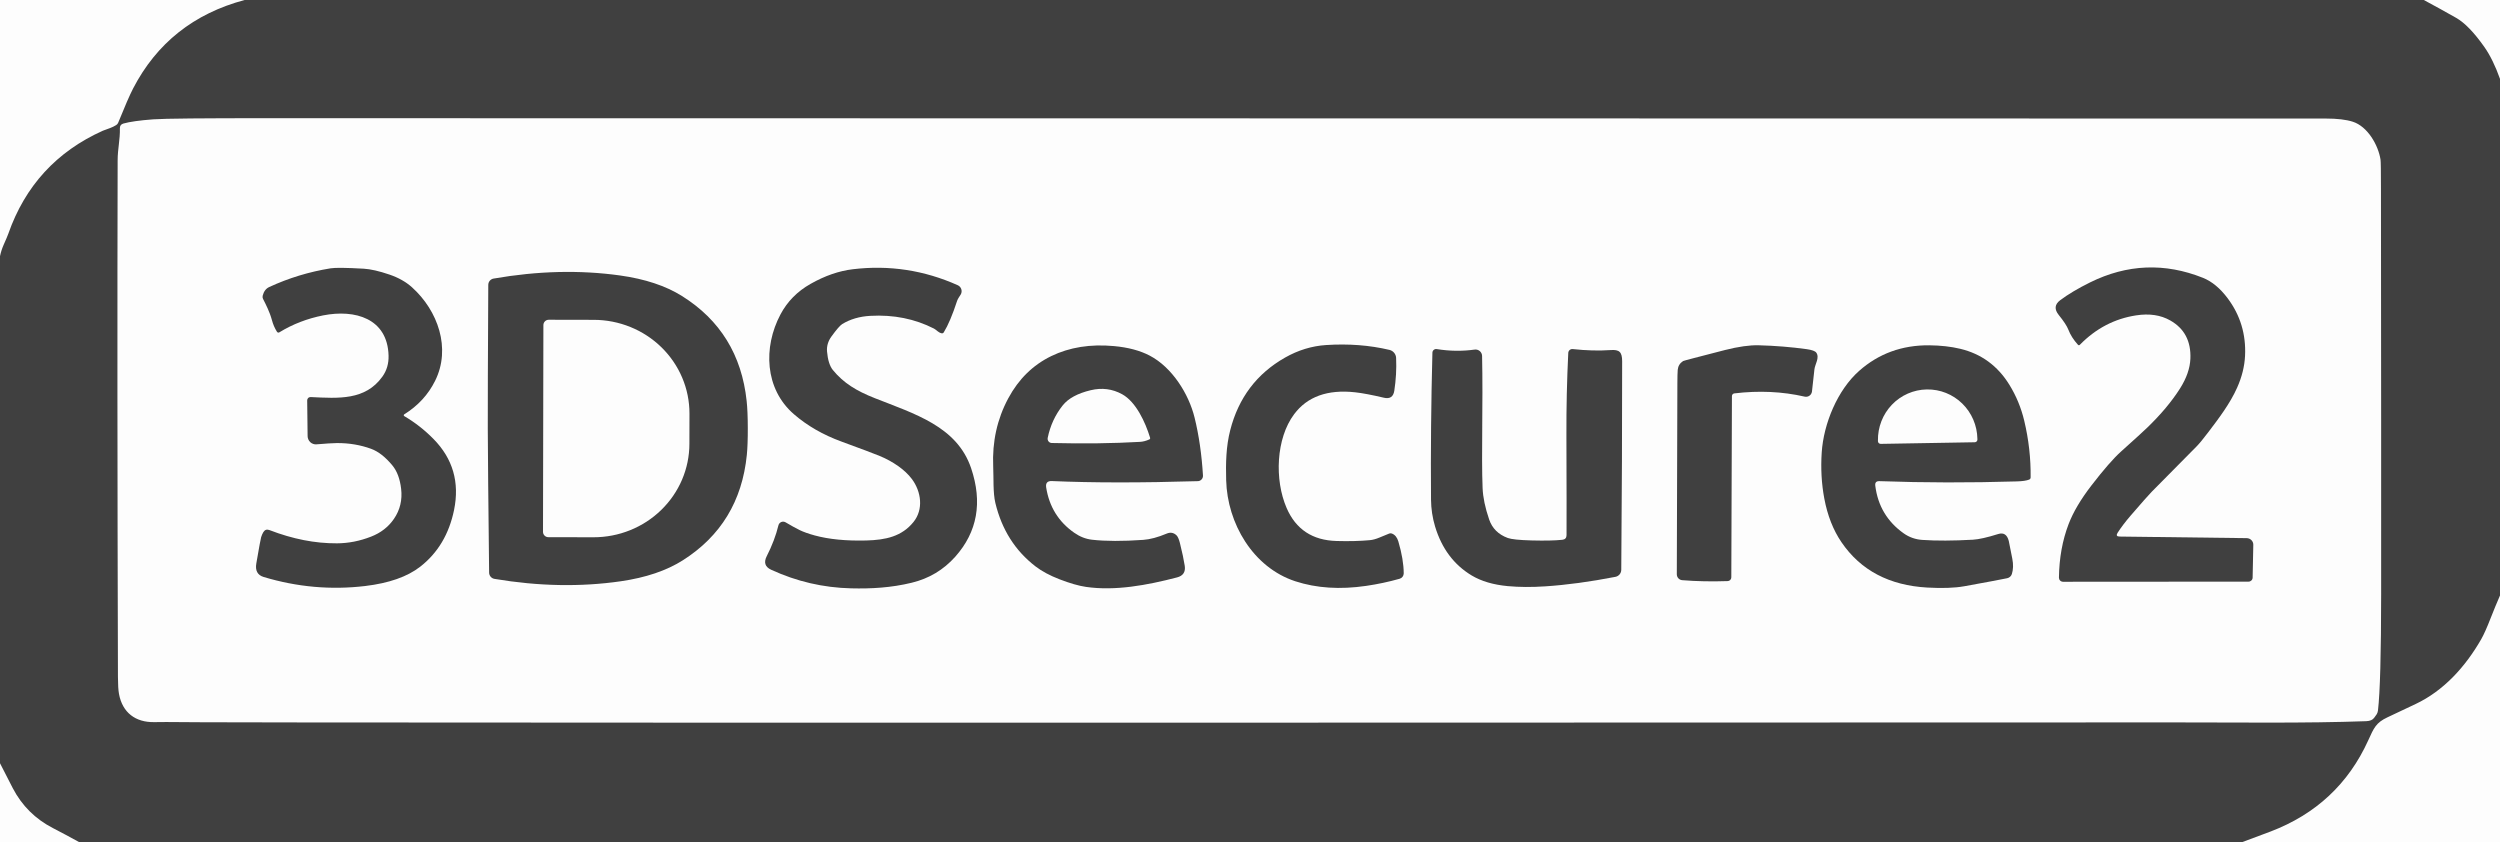 <svg width="193" height="65" viewBox="0 0 193 65" fill="none" xmlns="http://www.w3.org/2000/svg">
<g clip-path="url(#clip0_48_315)">
<path d="M18.883 0C14.961 1.05 12.091 3.328 10.273 6.835C10.019 7.327 9.636 8.207 9.123 9.475C9.092 9.552 9.042 9.612 8.97 9.655C8.812 9.752 8.655 9.828 8.5 9.885C8.133 10.018 7.946 10.088 7.938 10.092C4.367 11.699 1.935 14.352 0.64 18.05C0.588 18.197 0.469 18.479 0.282 18.898C0.159 19.176 0.065 19.469 0 19.777V0H18.883Z" fill="#3D3E3E" fill-opacity="0.01"/>
<path d="M187.117 0C187.954 0.448 188.787 0.908 189.617 1.38C190.282 1.76 191.01 2.513 191.8 3.638C192.243 4.271 192.643 5.088 193 6.09V45.97C192.755 46.533 192.521 47.1 192.298 47.67C191.998 48.442 191.748 49.001 191.55 49.347C190.328 51.477 188.655 53.325 186.485 54.35C185.698 54.722 184.972 55.065 184.305 55.38C183.425 55.795 183.268 56.188 182.83 57.15C181.305 60.512 178.789 62.86 175.283 64.195C174.569 64.467 173.852 64.735 173.13 65H6.09C5.42 64.63 4.747 64.27 4.07 63.92C2.72 63.222 1.692 62.198 0.988 60.85C0.651 60.203 0.322 59.561 0 58.922V19.777C0.065 19.469 0.159 19.176 0.282 18.898C0.469 18.479 0.588 18.197 0.64 18.05C1.935 14.352 4.367 11.699 7.938 10.092C7.946 10.088 8.133 10.018 8.5 9.885C8.655 9.828 8.812 9.752 8.97 9.655C9.042 9.612 9.092 9.552 9.123 9.475C9.636 8.207 10.019 7.327 10.273 6.835C12.091 3.328 14.961 1.05 18.883 0H187.117ZM183.292 55.405C183.416 55.232 183.478 55.144 183.48 55.142C183.535 55.051 183.568 54.952 183.58 54.845C183.742 53.457 183.823 50.446 183.825 45.812C183.83 38.771 183.825 28.351 183.81 14.553C183.81 13.206 183.799 12.463 183.777 12.325C183.602 11.2 182.78 9.76 181.628 9.395C181.118 9.233 180.431 9.152 179.568 9.152C93.002 9.144 40.112 9.135 20.895 9.125C15.692 9.122 12.67 9.151 11.83 9.213C10.783 9.291 10.015 9.399 9.525 9.537C9.34 9.591 9.25 9.714 9.255 9.908C9.275 10.777 9.085 11.467 9.082 12.387C9.053 23.306 9.06 36.596 9.105 52.258C9.107 52.844 9.133 53.28 9.185 53.565C9.45 55.023 10.47 55.77 11.895 55.748C12.415 55.739 12.727 55.737 12.832 55.74C14.129 55.795 65.81 55.805 167.875 55.77C172.8 55.767 177.848 55.847 182.673 55.675C182.968 55.665 183.174 55.575 183.292 55.405Z" fill="#404040"/>
<path d="M193 0V6.09C192.643 5.088 192.243 4.271 191.8 3.638C191.01 2.513 190.282 1.76 189.617 1.38C188.787 0.908 187.954 0.448 187.117 0H193Z" fill="#3D3E3E" fill-opacity="0.01"/>
<path d="M183.293 55.405C183.174 55.575 182.968 55.665 182.673 55.675C177.848 55.847 172.8 55.767 167.875 55.77C65.81 55.805 14.129 55.795 12.832 55.74C12.727 55.737 12.415 55.739 11.895 55.748C10.47 55.77 9.45 55.023 9.185 53.565C9.133 53.28 9.107 52.844 9.105 52.258C9.06 36.596 9.053 23.306 9.083 12.387C9.085 11.467 9.275 10.777 9.255 9.908C9.25 9.714 9.34 9.591 9.525 9.538C10.015 9.399 10.783 9.291 11.83 9.213C12.67 9.151 15.692 9.122 20.895 9.125C40.112 9.135 93.002 9.144 179.568 9.153C180.431 9.153 181.118 9.233 181.628 9.395C182.78 9.76 183.603 11.2 183.778 12.325C183.799 12.463 183.81 13.206 183.81 14.553C183.825 28.351 183.83 38.771 183.825 45.812C183.823 50.446 183.742 53.457 183.58 54.845C183.568 54.952 183.535 55.051 183.48 55.142C183.478 55.144 183.416 55.232 183.293 55.405ZM31.207 32.123C31.196 32.116 31.186 32.106 31.18 32.095C31.173 32.083 31.169 32.07 31.169 32.057C31.169 32.044 31.172 32.031 31.178 32.019C31.184 32.007 31.194 31.997 31.205 31.99C32.265 31.33 33.06 30.467 33.59 29.4C34.835 26.898 33.812 23.988 31.81 22.183C31.342 21.761 30.758 21.432 30.06 21.195C29.263 20.923 28.602 20.773 28.075 20.742C26.722 20.666 25.869 20.657 25.517 20.715C23.867 20.982 22.288 21.463 20.78 22.16C20.527 22.278 20.359 22.504 20.277 22.837C20.258 22.916 20.268 23 20.305 23.073C20.51 23.473 20.825 24.09 20.99 24.703C21.077 25.032 21.207 25.337 21.383 25.615C21.401 25.645 21.431 25.666 21.465 25.674C21.498 25.681 21.533 25.676 21.562 25.657C22.586 25.029 23.714 24.593 24.948 24.348C27.413 23.863 29.915 24.582 29.997 27.445C30.016 28.068 29.855 28.614 29.515 29.082C28.195 30.913 26.15 30.758 23.988 30.652C23.952 30.65 23.916 30.656 23.883 30.668C23.85 30.68 23.819 30.698 23.794 30.723C23.768 30.747 23.748 30.776 23.734 30.808C23.721 30.84 23.714 30.875 23.715 30.91L23.747 33.665C23.748 33.754 23.767 33.841 23.803 33.922C23.838 34.003 23.889 34.076 23.953 34.136C24.017 34.196 24.093 34.241 24.175 34.27C24.257 34.299 24.344 34.31 24.43 34.303C25.178 34.241 25.703 34.208 26.005 34.205C26.945 34.2 27.826 34.347 28.648 34.648C29.209 34.854 29.758 35.283 30.295 35.935C30.655 36.372 30.879 36.974 30.968 37.742C31.067 38.597 30.883 39.367 30.415 40.053C29.987 40.679 29.396 41.138 28.642 41.43C27.771 41.77 26.893 41.942 26.01 41.945C24.33 41.955 22.595 41.614 20.805 40.922C20.6 40.844 20.441 40.898 20.328 41.085C20.267 41.183 20.212 41.311 20.16 41.468C20.128 41.564 20.004 42.24 19.788 43.495C19.692 44.05 19.881 44.399 20.352 44.542C22.942 45.322 25.557 45.555 28.195 45.24C30.033 45.02 31.448 44.523 32.44 43.75C33.8 42.69 34.671 41.231 35.053 39.373C35.491 37.237 34.962 35.409 33.465 33.888C32.787 33.197 32.034 32.609 31.207 32.123ZM72.103 25.367C72.278 25.457 72.427 25.663 72.675 25.727C72.757 25.749 72.819 25.724 72.862 25.652C73.196 25.111 73.538 24.301 73.89 23.223C73.953 23.035 74.09 22.878 74.177 22.72C74.21 22.659 74.23 22.592 74.236 22.523C74.242 22.454 74.233 22.384 74.211 22.318C74.189 22.253 74.153 22.192 74.107 22.141C74.06 22.09 74.003 22.049 73.94 22.02C71.347 20.86 68.647 20.448 65.84 20.785C64.768 20.913 63.682 21.289 62.58 21.913C61.553 22.492 60.776 23.282 60.248 24.282C58.917 26.797 59.028 30.015 61.282 31.97C62.307 32.86 63.532 33.566 64.955 34.087C66.508 34.656 67.497 35.028 67.92 35.203C68.912 35.615 69.855 36.252 70.397 36.98C71.125 37.955 71.308 39.328 70.52 40.3C69.618 41.413 68.39 41.685 66.88 41.725C65.322 41.765 63.992 41.635 62.892 41.335C62.411 41.203 62.019 41.063 61.718 40.915C61.434 40.775 61.077 40.578 60.645 40.322C60.595 40.293 60.539 40.276 60.481 40.272C60.423 40.269 60.365 40.278 60.312 40.301C60.258 40.323 60.211 40.358 60.173 40.402C60.136 40.446 60.109 40.499 60.095 40.555C59.905 41.335 59.605 42.127 59.195 42.93C58.947 43.413 59.058 43.764 59.53 43.983C61.497 44.891 63.557 45.37 65.71 45.42C67.26 45.458 68.805 45.373 70.385 44.987C71.718 44.664 72.838 43.996 73.743 42.983C75.454 41.062 75.862 38.781 74.968 36.138C73.873 32.91 70.6 31.95 67.502 30.725C66.127 30.18 65.12 29.573 64.297 28.565C64.054 28.265 63.904 27.788 63.847 27.135C63.812 26.725 63.927 26.337 64.19 25.973C64.577 25.441 64.853 25.123 65.017 25.02C65.632 24.642 66.358 24.429 67.192 24.383C68.986 24.284 70.623 24.613 72.103 25.367ZM163.48 41.13C163.75 40.71 164.087 40.267 164.49 39.8C165.335 38.82 165.873 38.212 166.103 37.975C167.048 37.01 168.198 35.847 169.555 34.485C169.777 34.263 170.092 33.882 170.5 33.34C171.293 32.295 172.16 31.157 172.708 29.925C173.074 29.105 173.278 28.287 173.318 27.47C173.399 25.815 172.953 24.335 171.978 23.03C171.394 22.252 170.758 21.724 170.068 21.448C167.118 20.271 164.213 20.389 161.353 21.802C160.424 22.262 159.655 22.721 159.045 23.177C158.617 23.499 158.581 23.88 158.938 24.32C159.324 24.798 159.568 25.17 159.67 25.435C159.828 25.847 160.076 26.238 160.413 26.61C160.463 26.667 160.514 26.668 160.568 26.615C161.798 25.36 163.242 24.604 164.9 24.348C165.923 24.188 166.805 24.318 167.545 24.74C168.635 25.358 169.153 26.343 169.098 27.692C169.068 28.427 168.803 29.191 168.303 29.983C167.668 30.984 166.821 31.996 165.763 33.017C165.506 33.266 164.832 33.881 163.74 34.862C163.162 35.383 162.399 36.257 161.453 37.485C160.631 38.553 160.045 39.546 159.695 40.462C159.218 41.712 158.97 43.089 158.95 44.593C158.95 44.634 158.958 44.676 158.973 44.715C158.989 44.754 159.013 44.789 159.042 44.819C159.072 44.848 159.107 44.872 159.145 44.888C159.184 44.904 159.226 44.913 159.268 44.913L173.585 44.903C173.668 44.903 173.748 44.87 173.808 44.813C173.867 44.755 173.901 44.677 173.903 44.595L173.955 42.057C173.956 41.991 173.944 41.925 173.919 41.864C173.895 41.802 173.857 41.746 173.81 41.698C173.763 41.651 173.707 41.613 173.645 41.586C173.582 41.56 173.515 41.546 173.448 41.545L163.64 41.422C163.41 41.421 163.357 41.323 163.48 41.13ZM37.657 33.1C37.663 34.94 37.697 38.642 37.76 44.208C37.761 44.324 37.804 44.436 37.88 44.524C37.956 44.612 38.06 44.671 38.175 44.69C41.582 45.262 44.833 45.322 47.93 44.873C49.858 44.593 51.45 44.055 52.705 43.26C55.645 41.398 57.295 38.687 57.655 35.125C57.708 34.593 57.733 33.898 57.73 33.04C57.728 32.183 57.699 31.489 57.642 30.957C57.263 27.398 55.597 24.695 52.645 22.85C51.387 22.063 49.792 21.535 47.862 21.265C44.763 20.833 41.511 20.913 38.108 21.505C37.993 21.524 37.888 21.584 37.813 21.672C37.737 21.761 37.696 21.874 37.695 21.99C37.665 27.555 37.653 31.258 37.657 33.1ZM107.78 27.63C107.773 27.485 107.72 27.347 107.627 27.235C107.535 27.124 107.409 27.046 107.268 27.012C105.734 26.649 104.103 26.524 102.375 26.637C101.273 26.709 100.218 27.032 99.207 27.605C97.026 28.843 95.615 30.709 94.975 33.203C94.65 34.47 94.625 35.745 94.66 37.068C94.745 40.4 96.728 43.805 100 44.875C101.632 45.407 103.455 45.525 105.47 45.23C106.35 45.102 107.211 44.918 108.053 44.68C108.143 44.654 108.223 44.599 108.28 44.524C108.337 44.449 108.367 44.357 108.368 44.263C108.364 43.553 108.227 42.734 107.955 41.807C107.863 41.496 107.703 41.292 107.473 41.197C107.391 41.164 107.31 41.164 107.23 41.197C107.068 41.261 106.821 41.362 106.488 41.502C106.218 41.614 105.974 41.68 105.758 41.7C104.989 41.77 104.133 41.792 103.188 41.765C101.328 41.715 100.041 40.867 99.328 39.22C98.382 37.04 98.507 33.85 99.907 31.977C100.923 30.617 102.492 30.053 104.615 30.285C105.165 30.345 105.906 30.485 106.838 30.705C107.299 30.813 107.567 30.634 107.64 30.168C107.77 29.321 107.817 28.475 107.78 27.63ZM81.207 37.138C84.343 37.274 88.097 37.277 92.472 37.145C92.528 37.143 92.582 37.131 92.632 37.108C92.681 37.085 92.726 37.052 92.763 37.012C92.8 36.971 92.829 36.923 92.847 36.872C92.866 36.82 92.873 36.765 92.87 36.71C92.772 35.087 92.556 33.597 92.222 32.24C91.767 30.395 90.485 28.36 88.76 27.455C88.012 27.063 87.093 26.817 86.005 26.718C84.18 26.549 82.563 26.808 81.155 27.492C79.74 28.181 78.634 29.267 77.838 30.75C76.979 32.35 76.592 34.104 76.675 36.013C76.713 36.875 76.653 38.04 76.84 38.822C77.332 40.879 78.365 42.513 79.94 43.725C80.423 44.097 81.039 44.428 81.787 44.718C82.593 45.029 83.272 45.226 83.828 45.307C86.088 45.638 88.56 45.178 90.873 44.575C91.336 44.453 91.532 44.157 91.463 43.685C91.394 43.228 91.268 42.635 91.085 41.905C91.008 41.607 90.92 41.412 90.82 41.32C90.602 41.117 90.352 41.074 90.07 41.193C89.39 41.479 88.786 41.641 88.257 41.678C86.676 41.789 85.359 41.786 84.308 41.667C83.824 41.612 83.366 41.433 82.933 41.13C81.722 40.287 81 39.121 80.765 37.633C80.712 37.288 80.859 37.123 81.207 37.138ZM133.705 30.578C133.705 30.526 133.724 30.477 133.757 30.439C133.791 30.401 133.837 30.376 133.888 30.37C135.784 30.142 137.595 30.225 139.32 30.62C139.383 30.634 139.448 30.636 139.511 30.624C139.574 30.612 139.634 30.587 139.687 30.55C139.74 30.514 139.784 30.467 139.818 30.412C139.852 30.357 139.874 30.296 139.883 30.233C139.929 29.879 139.993 29.308 140.073 28.52C140.115 28.117 140.493 27.615 140.218 27.225C140.131 27.102 139.883 27.012 139.473 26.955C138.263 26.788 137.028 26.688 135.77 26.655C135.077 26.637 134.212 26.758 133.175 27.02C132.272 27.248 131.423 27.468 130.628 27.68C130.189 27.795 129.958 27.86 129.933 27.875C129.684 28.037 129.547 28.263 129.52 28.555C129.503 28.763 129.494 29.12 129.493 29.625C129.466 38.568 129.452 43.472 129.45 44.335C129.45 44.45 129.492 44.56 129.569 44.644C129.646 44.728 129.752 44.781 129.865 44.79C130.975 44.88 132.146 44.903 133.378 44.86C133.452 44.858 133.524 44.827 133.576 44.773C133.628 44.719 133.658 44.648 133.658 44.572L133.705 30.578ZM145.095 37.145C148.538 37.268 152.071 37.275 155.693 37.165C156.128 37.153 156.447 37.107 156.65 37.025C156.725 36.993 156.763 36.937 156.765 36.855C156.782 35.388 156.617 33.928 156.27 32.475C156.032 31.478 155.648 30.552 155.12 29.698C154.22 28.241 152.958 27.317 151.333 26.927C150.619 26.756 149.822 26.666 148.94 26.657C146.838 26.639 145.034 27.297 143.528 28.63C141.845 30.12 140.785 32.712 140.638 34.92C140.556 36.16 140.622 37.347 140.835 38.483C141.082 39.801 141.526 40.929 142.168 41.867C143.646 44.031 145.854 45.195 148.793 45.36C149.951 45.425 150.898 45.392 151.635 45.26C153.36 44.948 154.468 44.741 154.958 44.638C155.04 44.62 155.116 44.581 155.178 44.525C155.241 44.469 155.288 44.398 155.315 44.318C155.425 43.974 155.437 43.579 155.35 43.133C155.182 42.264 155.091 41.806 155.078 41.758C154.951 41.273 154.679 41.096 154.263 41.227C153.416 41.492 152.766 41.638 152.313 41.665C150.794 41.75 149.494 41.756 148.413 41.682C147.876 41.648 147.393 41.477 146.963 41.172C145.698 40.274 144.968 39.05 144.773 37.5C144.741 37.253 144.848 37.135 145.095 37.145ZM120.608 41.672C120.048 41.731 119.267 41.748 118.265 41.722C117.302 41.697 116.681 41.634 116.403 41.532C115.676 41.266 115.196 40.789 114.963 40.102C114.654 39.201 114.486 38.395 114.458 37.685C114.353 35.1 114.5 31.188 114.418 27.477C114.416 27.406 114.399 27.335 114.368 27.27C114.337 27.206 114.292 27.148 114.238 27.102C114.183 27.056 114.119 27.022 114.05 27.002C113.981 26.982 113.909 26.977 113.838 26.988C112.884 27.122 111.909 27.109 110.913 26.948C110.872 26.942 110.831 26.944 110.792 26.955C110.752 26.966 110.716 26.985 110.685 27.011C110.654 27.037 110.628 27.069 110.611 27.106C110.593 27.142 110.583 27.182 110.583 27.223C110.481 31.078 110.445 34.862 110.475 38.575C110.482 39.285 110.587 39.977 110.79 40.653C111.303 42.347 112.246 43.606 113.618 44.428C114.359 44.871 115.284 45.144 116.393 45.248C117.283 45.331 118.258 45.337 119.318 45.265C120.954 45.157 122.753 44.913 124.713 44.532C124.838 44.508 124.952 44.44 125.033 44.342C125.115 44.243 125.161 44.119 125.163 43.99C125.209 38.18 125.232 32.81 125.23 27.88C125.228 27.177 125.015 26.977 124.348 27.025C123.429 27.088 122.453 27.062 121.418 26.948C121.375 26.943 121.332 26.947 121.291 26.959C121.25 26.971 121.212 26.992 121.18 27.02C121.147 27.047 121.121 27.081 121.102 27.12C121.083 27.158 121.072 27.2 121.07 27.242C120.967 29.341 120.919 31.469 120.928 33.627C120.941 37.634 120.944 40.195 120.938 41.31C120.936 41.528 120.826 41.649 120.608 41.672Z" fill="#3D3E3E" fill-opacity="0.01"/>
<path d="M31.207 32.123C32.034 32.609 32.787 33.198 33.465 33.888C34.962 35.409 35.491 37.238 35.053 39.373C34.671 41.231 33.8 42.69 32.44 43.75C31.448 44.523 30.033 45.02 28.195 45.24C25.557 45.555 22.942 45.323 20.352 44.543C19.881 44.399 19.692 44.05 19.788 43.495C20.004 42.24 20.128 41.564 20.16 41.468C20.212 41.311 20.267 41.183 20.328 41.085C20.441 40.898 20.6 40.844 20.805 40.923C22.595 41.614 24.33 41.955 26.01 41.945C26.893 41.942 27.771 41.77 28.642 41.43C29.396 41.138 29.987 40.679 30.415 40.053C30.883 39.368 31.067 38.598 30.968 37.743C30.879 36.974 30.655 36.372 30.295 35.935C29.758 35.283 29.209 34.854 28.648 34.648C27.826 34.348 26.945 34.2 26.005 34.205C25.703 34.208 25.178 34.241 24.43 34.303C24.344 34.31 24.257 34.299 24.175 34.27C24.093 34.241 24.017 34.196 23.953 34.136C23.889 34.076 23.838 34.003 23.803 33.922C23.767 33.841 23.748 33.754 23.747 33.665L23.715 30.91C23.714 30.875 23.721 30.84 23.734 30.808C23.748 30.776 23.768 30.747 23.794 30.723C23.819 30.698 23.85 30.68 23.883 30.668C23.916 30.656 23.952 30.651 23.988 30.653C26.15 30.758 28.195 30.913 29.515 29.083C29.855 28.614 30.016 28.068 29.997 27.445C29.915 24.583 27.413 23.863 24.948 24.348C23.714 24.593 22.586 25.029 21.562 25.658C21.533 25.676 21.498 25.681 21.464 25.674C21.431 25.666 21.401 25.645 21.383 25.615C21.207 25.337 21.077 25.033 20.99 24.703C20.825 24.09 20.51 23.473 20.305 23.073C20.268 23 20.258 22.916 20.277 22.838C20.359 22.504 20.527 22.278 20.78 22.16C22.288 21.463 23.867 20.982 25.517 20.715C25.869 20.657 26.722 20.666 28.075 20.743C28.602 20.773 29.263 20.923 30.06 21.195C30.758 21.432 31.342 21.761 31.81 22.183C33.812 23.988 34.835 26.898 33.59 29.4C33.06 30.467 32.265 31.33 31.205 31.99C31.194 31.997 31.184 32.007 31.178 32.019C31.172 32.031 31.169 32.044 31.169 32.057C31.169 32.07 31.173 32.083 31.18 32.095C31.186 32.106 31.196 32.116 31.207 32.123Z" fill="#404040"/>
<path d="M72.103 25.367C70.623 24.613 68.986 24.284 67.192 24.383C66.358 24.429 65.632 24.642 65.017 25.02C64.853 25.123 64.577 25.441 64.19 25.973C63.927 26.337 63.812 26.725 63.847 27.135C63.904 27.788 64.054 28.265 64.297 28.565C65.12 29.573 66.127 30.18 67.502 30.725C70.6 31.95 73.873 32.91 74.968 36.138C75.862 38.781 75.454 41.062 73.743 42.983C72.838 43.996 71.718 44.664 70.385 44.987C68.805 45.373 67.26 45.458 65.71 45.42C63.557 45.37 61.497 44.891 59.53 43.983C59.058 43.764 58.947 43.413 59.195 42.93C59.605 42.127 59.905 41.335 60.095 40.555C60.109 40.499 60.136 40.446 60.173 40.402C60.211 40.358 60.258 40.323 60.312 40.301C60.365 40.278 60.423 40.268 60.481 40.272C60.539 40.276 60.595 40.293 60.645 40.322C61.077 40.578 61.434 40.775 61.718 40.915C62.019 41.063 62.411 41.203 62.892 41.335C63.992 41.635 65.322 41.765 66.88 41.725C68.39 41.685 69.618 41.413 70.52 40.3C71.308 39.328 71.125 37.955 70.397 36.98C69.855 36.252 68.912 35.615 67.92 35.203C67.497 35.028 66.508 34.656 64.955 34.087C63.532 33.566 62.307 32.86 61.282 31.97C59.028 30.015 58.917 26.797 60.248 24.282C60.776 23.282 61.553 22.492 62.58 21.913C63.682 21.289 64.768 20.913 65.84 20.785C68.647 20.448 71.347 20.86 73.94 22.02C74.003 22.048 74.06 22.09 74.107 22.141C74.153 22.192 74.189 22.253 74.211 22.318C74.233 22.384 74.242 22.453 74.236 22.523C74.23 22.592 74.21 22.659 74.177 22.72C74.09 22.878 73.953 23.035 73.89 23.223C73.538 24.301 73.196 25.111 72.862 25.652C72.819 25.724 72.757 25.749 72.675 25.727C72.427 25.663 72.278 25.457 72.103 25.367Z" fill="#404040"/>
<path d="M163.48 41.13C163.357 41.323 163.41 41.421 163.64 41.422L173.448 41.545C173.515 41.546 173.582 41.56 173.645 41.586C173.707 41.613 173.763 41.651 173.81 41.698C173.857 41.746 173.895 41.802 173.919 41.864C173.944 41.925 173.956 41.991 173.955 42.057L173.903 44.595C173.901 44.677 173.867 44.755 173.808 44.813C173.748 44.87 173.668 44.903 173.585 44.903L159.268 44.913C159.226 44.913 159.184 44.904 159.145 44.888C159.107 44.872 159.072 44.848 159.042 44.819C159.013 44.789 158.989 44.754 158.973 44.715C158.958 44.676 158.95 44.634 158.95 44.593C158.97 43.089 159.218 41.712 159.695 40.462C160.045 39.546 160.631 38.553 161.453 37.485C162.399 36.257 163.162 35.383 163.74 34.862C164.832 33.881 165.506 33.266 165.763 33.017C166.821 31.996 167.668 30.984 168.303 29.983C168.803 29.191 169.068 28.427 169.098 27.692C169.153 26.343 168.635 25.358 167.545 24.74C166.805 24.318 165.923 24.188 164.9 24.348C163.242 24.604 161.798 25.36 160.568 26.615C160.514 26.668 160.463 26.667 160.413 26.61C160.076 26.238 159.828 25.847 159.67 25.435C159.568 25.17 159.324 24.798 158.938 24.32C158.581 23.88 158.617 23.499 159.045 23.177C159.655 22.721 160.424 22.262 161.353 21.802C164.213 20.389 167.118 20.271 170.068 21.448C170.758 21.724 171.394 22.252 171.978 23.03C172.953 24.335 173.399 25.815 173.318 27.47C173.278 28.287 173.074 29.105 172.708 29.925C172.16 31.157 171.293 32.295 170.5 33.34C170.092 33.882 169.777 34.263 169.555 34.485C168.198 35.847 167.048 37.01 166.103 37.975C165.873 38.212 165.335 38.82 164.49 39.8C164.087 40.267 163.75 40.71 163.48 41.13Z" fill="#404040"/>
<path d="M57.73 33.04C57.733 33.898 57.708 34.593 57.655 35.125C57.295 38.687 55.645 41.398 52.705 43.26C51.45 44.055 49.858 44.593 47.93 44.873C44.833 45.322 41.582 45.262 38.175 44.69C38.06 44.671 37.956 44.612 37.88 44.524C37.804 44.436 37.761 44.324 37.76 44.208C37.697 38.642 37.663 34.94 37.657 33.1C37.653 31.258 37.665 27.555 37.695 21.99C37.696 21.873 37.737 21.761 37.813 21.672C37.888 21.584 37.993 21.524 38.108 21.505C41.511 20.913 44.763 20.833 47.862 21.265C49.792 21.535 51.387 22.063 52.645 22.85C55.597 24.695 57.263 27.398 57.642 30.957C57.699 31.489 57.728 32.183 57.73 33.04ZM41.95 25.098L41.92 41.057C41.92 41.112 41.931 41.165 41.951 41.215C41.972 41.265 42.002 41.311 42.041 41.349C42.079 41.387 42.125 41.418 42.175 41.439C42.225 41.459 42.278 41.47 42.333 41.47L45.812 41.477C46.784 41.479 47.746 41.294 48.644 40.932C49.543 40.571 50.359 40.04 51.047 39.37C51.735 38.7 52.282 37.905 52.655 37.029C53.028 36.153 53.221 35.214 53.222 34.265L53.227 31.93C53.231 30.014 52.455 28.175 51.07 26.817C49.685 25.46 47.804 24.696 45.843 24.692L42.362 24.685C42.253 24.685 42.148 24.728 42.071 24.806C41.993 24.883 41.95 24.988 41.95 25.098Z" fill="#404040"/>
<path d="M41.95 25.098C41.95 24.988 41.993 24.883 42.071 24.806C42.148 24.729 42.253 24.685 42.362 24.685L45.843 24.693C47.804 24.696 49.685 25.46 51.069 26.818C52.455 28.175 53.231 30.014 53.227 31.93L53.222 34.265C53.221 35.214 53.028 36.153 52.655 37.029C52.281 37.905 51.735 38.701 51.047 39.37C50.359 40.04 49.543 40.571 48.644 40.932C47.746 41.294 46.784 41.479 45.812 41.478L42.333 41.47C42.278 41.47 42.225 41.459 42.175 41.439C42.125 41.418 42.079 41.388 42.041 41.349C42.002 41.311 41.972 41.266 41.951 41.215C41.931 41.165 41.92 41.112 41.92 41.058L41.95 25.098Z" fill="#3D3E3E" fill-opacity="0.01"/>
<path d="M107.78 27.63C107.817 28.475 107.77 29.321 107.64 30.168C107.567 30.634 107.299 30.813 106.838 30.705C105.906 30.485 105.165 30.345 104.615 30.285C102.492 30.053 100.923 30.617 99.907 31.977C98.507 33.85 98.382 37.04 99.328 39.22C100.041 40.867 101.328 41.715 103.188 41.765C104.133 41.792 104.989 41.77 105.758 41.7C105.974 41.68 106.218 41.614 106.488 41.502C106.821 41.362 107.068 41.261 107.23 41.197C107.31 41.164 107.391 41.164 107.473 41.197C107.703 41.292 107.863 41.496 107.955 41.807C108.227 42.734 108.364 43.553 108.368 44.263C108.367 44.357 108.337 44.449 108.28 44.524C108.223 44.599 108.143 44.654 108.053 44.68C107.211 44.918 106.35 45.102 105.47 45.23C103.455 45.525 101.632 45.407 100 44.875C96.728 43.805 94.745 40.4 94.66 37.068C94.625 35.745 94.65 34.47 94.975 33.203C95.615 30.709 97.026 28.843 99.207 27.605C100.218 27.032 101.273 26.709 102.375 26.637C104.103 26.524 105.734 26.649 107.268 27.012C107.409 27.046 107.535 27.124 107.627 27.235C107.72 27.347 107.774 27.485 107.78 27.63Z" fill="#404040"/>
<path d="M81.207 37.138C80.859 37.123 80.712 37.288 80.765 37.633C81 39.121 81.722 40.287 82.933 41.13C83.366 41.433 83.824 41.612 84.308 41.667C85.359 41.786 86.676 41.789 88.257 41.678C88.786 41.641 89.39 41.479 90.07 41.193C90.352 41.074 90.602 41.117 90.82 41.32C90.92 41.412 91.008 41.607 91.085 41.905C91.268 42.635 91.394 43.228 91.463 43.685C91.532 44.157 91.336 44.453 90.873 44.575C88.56 45.178 86.088 45.638 83.828 45.307C83.272 45.226 82.593 45.029 81.787 44.718C81.039 44.428 80.423 44.097 79.94 43.725C78.365 42.513 77.332 40.879 76.84 38.822C76.653 38.04 76.713 36.875 76.675 36.013C76.592 34.104 76.979 32.35 77.838 30.75C78.634 29.267 79.74 28.181 81.155 27.492C82.563 26.808 84.18 26.549 86.005 26.718C87.093 26.817 88.012 27.063 88.76 27.455C90.485 28.36 91.767 30.395 92.222 32.24C92.556 33.597 92.772 35.087 92.87 36.71C92.873 36.765 92.866 36.82 92.847 36.872C92.829 36.924 92.8 36.971 92.763 37.012C92.726 37.052 92.681 37.085 92.632 37.108C92.582 37.131 92.528 37.144 92.472 37.145C88.097 37.277 84.343 37.274 81.207 37.138ZM88.785 33.788C88.422 32.595 87.698 31.023 86.63 30.435C85.875 30.02 85.065 29.917 84.2 30.125C83.187 30.368 82.466 30.761 82.037 31.302C81.459 32.031 81.074 32.866 80.882 33.807C80.873 33.854 80.874 33.903 80.885 33.949C80.896 33.996 80.918 34.039 80.947 34.077C80.977 34.114 81.015 34.145 81.057 34.166C81.1 34.187 81.147 34.199 81.195 34.2C83.652 34.26 85.921 34.231 88.002 34.112C88.229 34.101 88.468 34.039 88.72 33.928C88.783 33.901 88.805 33.854 88.785 33.788Z" fill="#404040"/>
<path d="M133.705 30.578L133.658 44.572C133.658 44.648 133.628 44.719 133.576 44.773C133.524 44.827 133.452 44.858 133.378 44.86C132.146 44.903 130.975 44.88 129.865 44.79C129.752 44.781 129.646 44.728 129.569 44.644C129.492 44.56 129.45 44.449 129.45 44.335C129.452 43.472 129.466 38.568 129.493 29.625C129.494 29.12 129.503 28.763 129.52 28.555C129.547 28.263 129.684 28.037 129.933 27.875C129.958 27.86 130.189 27.795 130.628 27.68C131.423 27.468 132.272 27.248 133.175 27.02C134.212 26.758 135.077 26.637 135.77 26.655C137.028 26.688 138.263 26.788 139.473 26.955C139.883 27.012 140.131 27.102 140.218 27.225C140.493 27.615 140.115 28.117 140.073 28.52C139.993 29.308 139.929 29.879 139.883 30.233C139.874 30.296 139.852 30.357 139.818 30.412C139.784 30.467 139.74 30.514 139.687 30.55C139.634 30.587 139.574 30.612 139.511 30.624C139.448 30.636 139.383 30.634 139.32 30.62C137.595 30.225 135.784 30.142 133.888 30.37C133.837 30.376 133.791 30.401 133.757 30.439C133.724 30.477 133.705 30.526 133.705 30.578Z" fill="#404040"/>
<path d="M145.095 37.145C144.848 37.135 144.741 37.253 144.772 37.5C144.967 39.05 145.697 40.274 146.962 41.172C147.392 41.477 147.876 41.648 148.412 41.682C149.494 41.756 150.794 41.75 152.312 41.665C152.766 41.638 153.416 41.492 154.262 41.227C154.679 41.096 154.951 41.273 155.077 41.758C155.091 41.806 155.182 42.264 155.35 43.133C155.437 43.579 155.425 43.974 155.315 44.318C155.288 44.397 155.241 44.469 155.178 44.525C155.116 44.581 155.04 44.62 154.957 44.638C154.467 44.741 153.36 44.948 151.635 45.26C150.898 45.392 149.951 45.425 148.792 45.36C145.854 45.195 143.646 44.031 142.167 41.867C141.526 40.929 141.082 39.801 140.835 38.483C140.622 37.347 140.556 36.16 140.637 34.92C140.785 32.712 141.845 30.12 143.527 28.63C145.034 27.297 146.838 26.639 148.94 26.657C149.822 26.666 150.619 26.756 151.332 26.927C152.957 27.317 154.22 28.241 155.12 29.698C155.648 30.552 156.032 31.478 156.27 32.475C156.617 33.928 156.782 35.388 156.765 36.855C156.763 36.937 156.725 36.993 156.65 37.025C156.447 37.107 156.127 37.153 155.692 37.165C152.071 37.275 148.538 37.268 145.095 37.145ZM145.192 34.267L152.45 34.142C152.478 34.142 152.505 34.136 152.531 34.125C152.556 34.114 152.579 34.098 152.599 34.078C152.618 34.058 152.633 34.035 152.643 34.009C152.653 33.983 152.658 33.955 152.657 33.928L152.655 33.875C152.637 32.847 152.216 31.868 151.486 31.154C150.755 30.439 149.773 30.048 148.757 30.065H148.742C148.239 30.074 147.742 30.183 147.281 30.386C146.819 30.589 146.401 30.882 146.052 31.248C145.702 31.614 145.427 32.047 145.243 32.521C145.059 32.995 144.968 33.501 144.977 34.01V34.062C144.978 34.09 144.984 34.117 144.995 34.142C145.007 34.168 145.023 34.191 145.043 34.209C145.062 34.229 145.086 34.243 145.112 34.253C145.137 34.263 145.165 34.268 145.192 34.267Z" fill="#404040"/>
<path d="M120.607 41.672C120.826 41.649 120.936 41.528 120.937 41.31C120.944 40.195 120.941 37.634 120.927 33.627C120.919 31.469 120.967 29.341 121.07 27.242C121.072 27.2 121.083 27.158 121.102 27.12C121.121 27.081 121.147 27.047 121.18 27.02C121.212 26.992 121.25 26.971 121.291 26.959C121.332 26.947 121.375 26.943 121.417 26.948C122.452 27.062 123.429 27.088 124.347 27.025C125.015 26.977 125.227 27.177 125.23 27.88C125.232 32.81 125.209 38.18 125.162 43.99C125.161 44.119 125.115 44.243 125.033 44.342C124.951 44.44 124.838 44.508 124.712 44.532C122.752 44.913 120.954 45.157 119.317 45.265C118.257 45.337 117.282 45.331 116.392 45.248C115.284 45.144 114.359 44.871 113.617 44.428C112.246 43.606 111.303 42.347 110.79 40.653C110.587 39.977 110.482 39.285 110.475 38.575C110.445 34.862 110.481 31.078 110.582 27.223C110.583 27.182 110.593 27.142 110.611 27.106C110.628 27.069 110.653 27.037 110.685 27.011C110.716 26.985 110.752 26.966 110.792 26.955C110.831 26.944 110.872 26.942 110.912 26.948C111.909 27.109 112.884 27.122 113.837 26.988C113.908 26.977 113.981 26.982 114.05 27.002C114.119 27.022 114.183 27.056 114.238 27.102C114.292 27.148 114.337 27.206 114.368 27.271C114.399 27.335 114.416 27.406 114.417 27.477C114.5 31.188 114.352 35.1 114.457 37.685C114.486 38.395 114.654 39.201 114.962 40.102C115.196 40.789 115.676 41.266 116.402 41.532C116.681 41.634 117.302 41.697 118.265 41.722C119.267 41.748 120.047 41.731 120.607 41.672Z" fill="#404040"/>
<path d="M88.785 33.788C88.805 33.854 88.783 33.901 88.72 33.928C88.468 34.039 88.229 34.101 88.002 34.112C85.921 34.231 83.652 34.26 81.195 34.2C81.147 34.199 81.1 34.187 81.058 34.166C81.015 34.144 80.977 34.114 80.947 34.077C80.918 34.039 80.896 33.996 80.885 33.949C80.874 33.903 80.873 33.854 80.882 33.807C81.074 32.866 81.459 32.031 82.037 31.302C82.466 30.761 83.187 30.368 84.2 30.125C85.065 29.917 85.875 30.02 86.63 30.435C87.698 31.023 88.422 32.595 88.785 33.788Z" fill="#3D3E3E" fill-opacity="0.01"/>
<path d="M145.192 34.267C145.165 34.268 145.137 34.263 145.112 34.253C145.086 34.243 145.062 34.229 145.043 34.209C145.023 34.191 145.007 34.168 144.995 34.142C144.984 34.117 144.978 34.09 144.977 34.062V34.01C144.968 33.501 145.059 32.995 145.243 32.521C145.427 32.047 145.702 31.614 146.052 31.248C146.401 30.882 146.819 30.589 147.281 30.386C147.742 30.183 148.239 30.074 148.742 30.065H148.758C149.773 30.048 150.755 30.439 151.486 31.154C152.216 31.868 152.637 32.847 152.655 33.875L152.657 33.928C152.658 33.955 152.653 33.983 152.643 34.009C152.633 34.035 152.618 34.058 152.599 34.078C152.579 34.098 152.556 34.114 152.531 34.125C152.505 34.136 152.478 34.142 152.45 34.142L145.192 34.267Z" fill="#3D3E3E" fill-opacity="0.01"/>
<path d="M193 45.97V65H173.13C173.852 64.735 174.569 64.467 175.283 64.195C178.789 62.86 181.305 60.512 182.83 57.15C183.268 56.188 183.425 55.795 184.305 55.38C184.972 55.065 185.698 54.722 186.485 54.35C188.655 53.325 190.328 51.477 191.55 49.347C191.748 49.001 191.998 48.442 192.298 47.67C192.521 47.1 192.755 46.533 193 45.97Z" fill="#3D3E3E" fill-opacity="0.01"/>
<path d="M6.09 65H0V58.922C0.322 59.561 0.651 60.203 0.988 60.85C1.692 62.198 2.72 63.222 4.07 63.92C4.747 64.27 5.42 64.63 6.09 65Z" fill="#3D3E3E" fill-opacity="0.01"/>
</g>
<defs>
<clipPath id="clip0_48_315">
<rect width="193" height="65" fill="white"/>
</clipPath>
</defs>
</svg>
